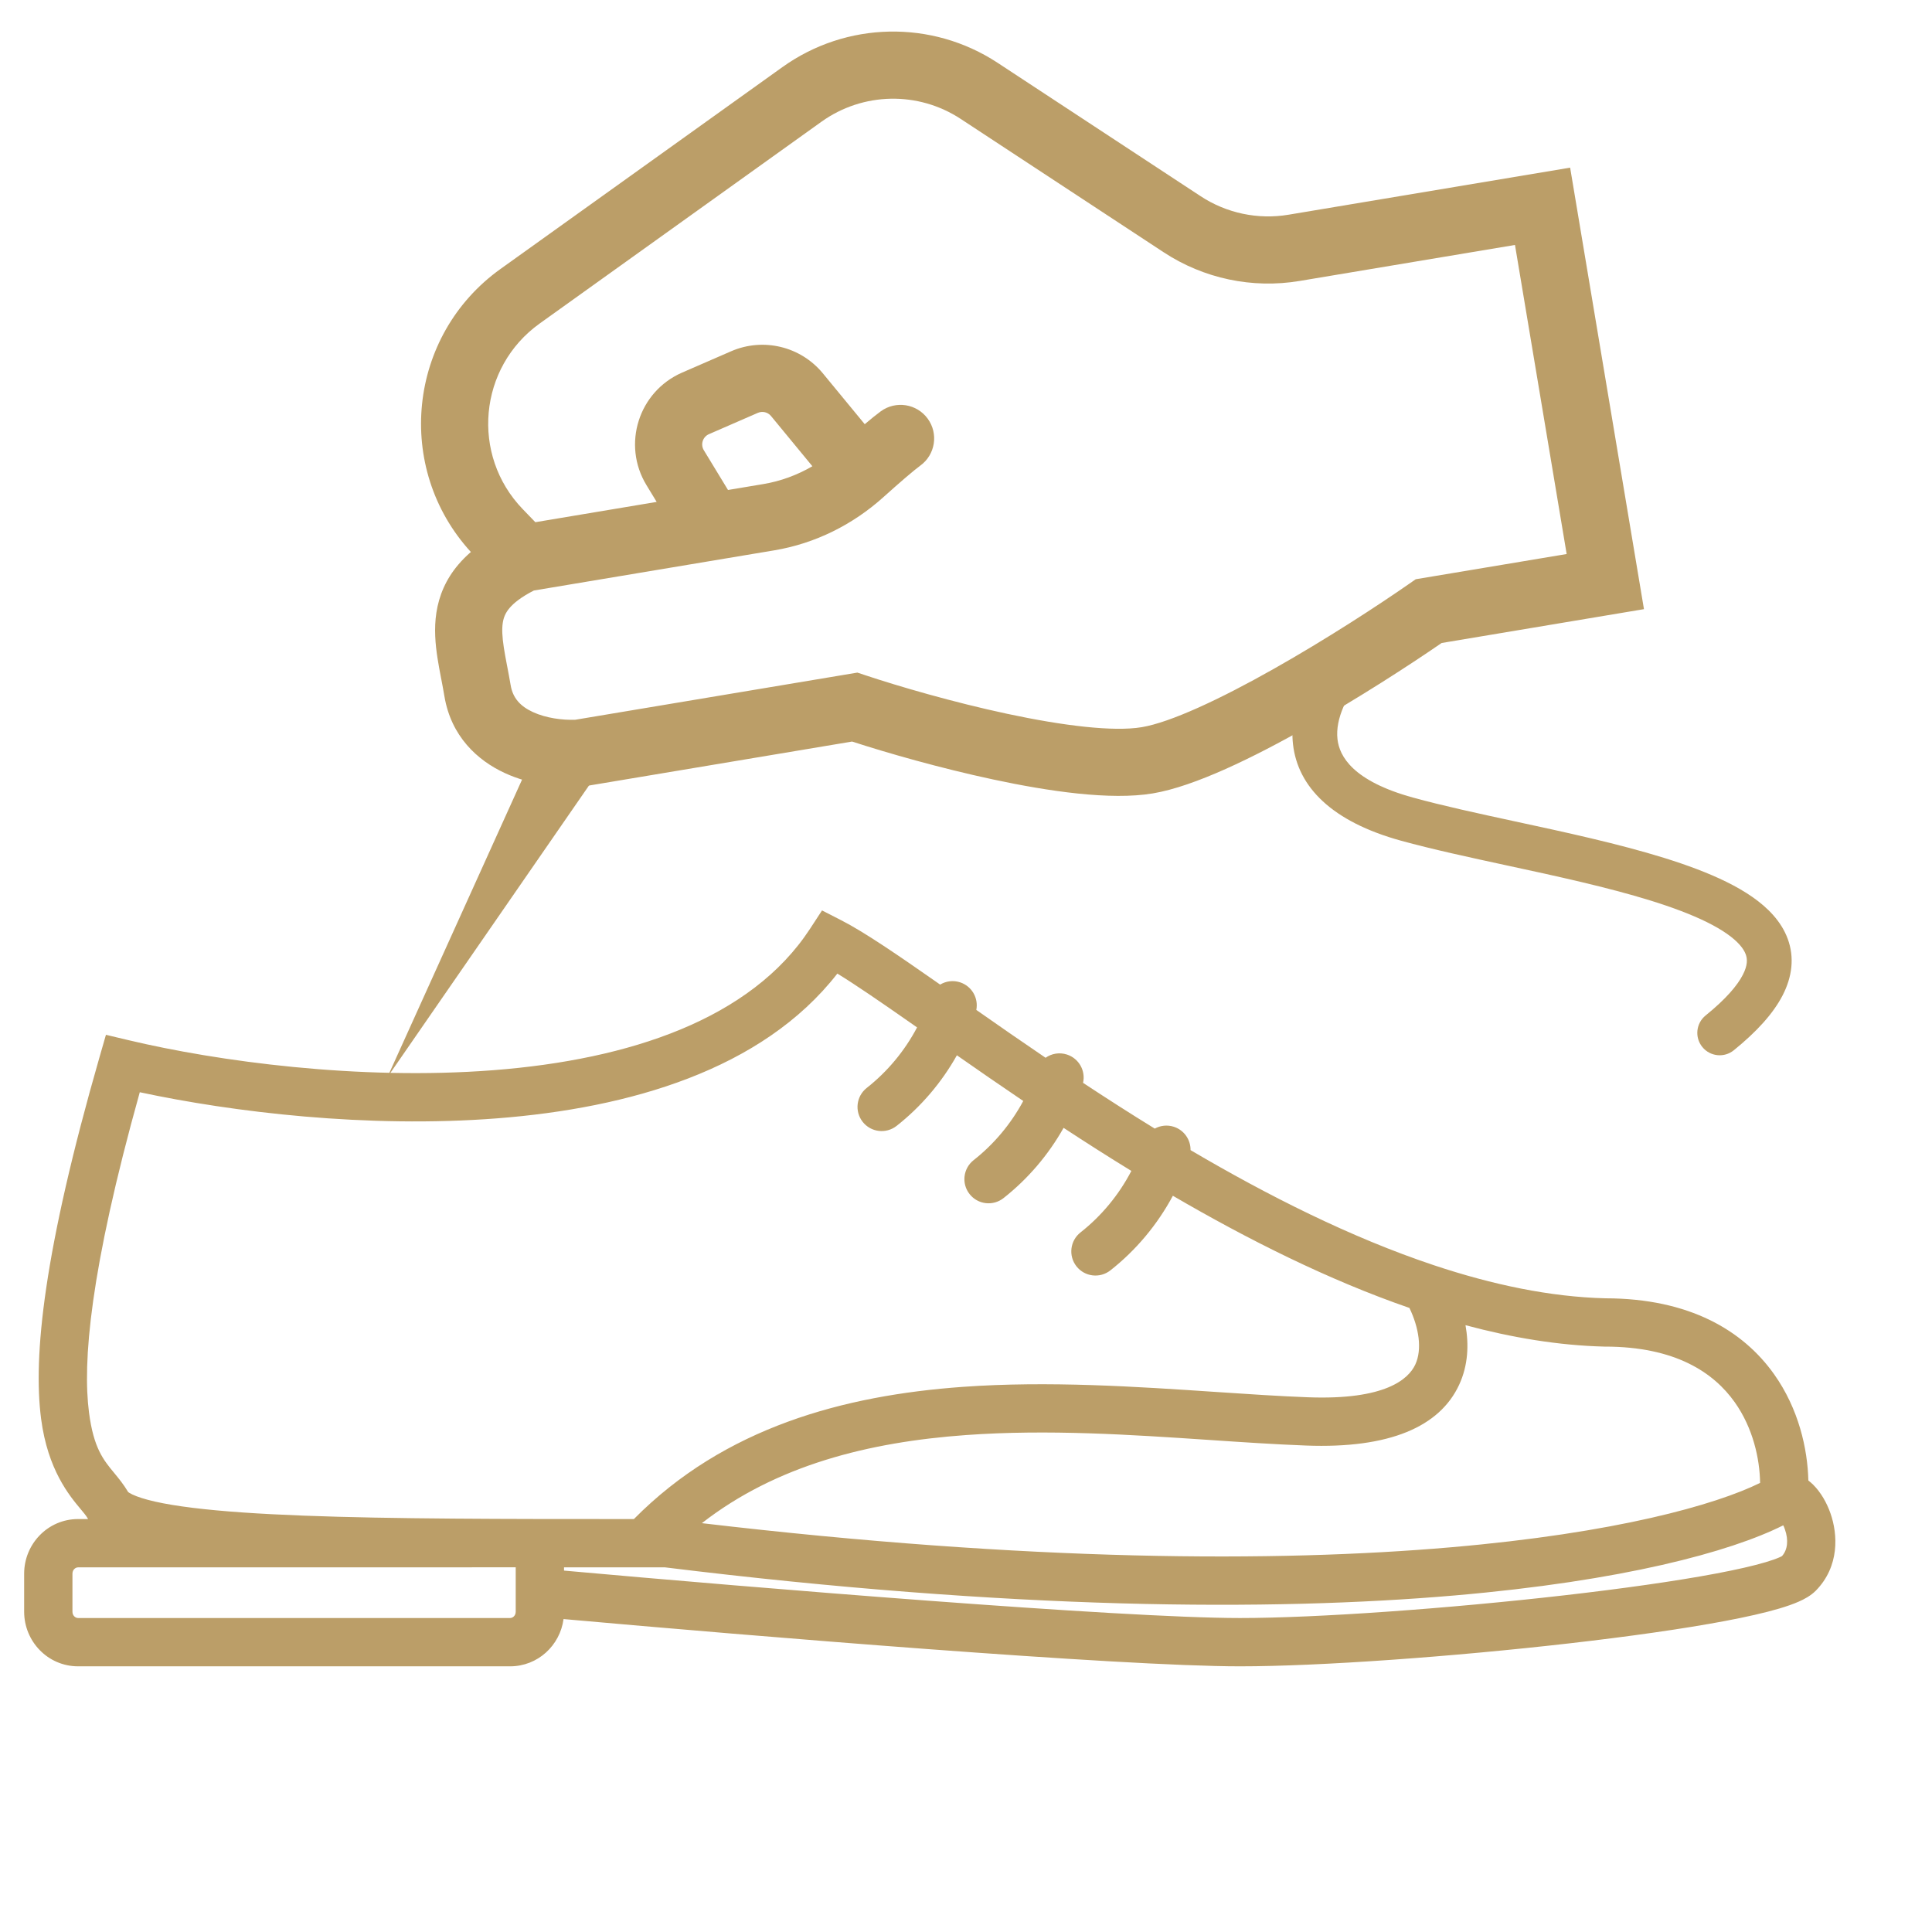 <?xml version="1.0" encoding="UTF-8"?> <svg xmlns="http://www.w3.org/2000/svg" width="80" height="80" viewBox="0 0 80 80" fill="none"><path fill-rule="evenodd" clip-rule="evenodd" d="M32.396 2.78C35.045 0.883 38.587 0.812 41.309 2.601L49.715 8.124C50.788 8.829 52.088 9.103 53.355 8.891L65.016 6.942L68.073 25.224L59.695 26.625C58.321 27.57 56.235 28.918 54.114 30.116C51.921 31.355 49.473 32.563 47.736 32.853C45.981 33.147 43.417 32.767 41.118 32.275C38.922 31.805 36.744 31.18 35.283 30.706L24.118 32.573L24.041 32.577C23.183 32.625 21.987 32.511 20.9 32.009C19.768 31.486 18.68 30.491 18.402 28.83C18.364 28.599 18.32 28.372 18.274 28.13C18.269 28.106 18.264 28.081 18.259 28.056C18.209 27.794 18.156 27.513 18.113 27.232C18.028 26.676 17.968 26.032 18.07 25.368C18.177 24.674 18.453 23.995 18.983 23.374C19.137 23.192 19.309 23.02 19.498 22.857C16.321 19.387 16.875 13.894 20.726 11.136L32.396 2.78ZM22.106 24.452C21.568 24.727 21.269 24.977 21.1 25.176C20.93 25.376 20.853 25.567 20.819 25.789C20.78 26.041 20.793 26.36 20.862 26.812C20.896 27.035 20.94 27.269 20.99 27.533C20.995 27.558 21 27.583 21.005 27.609C21.05 27.846 21.1 28.106 21.145 28.372C21.234 28.905 21.543 29.243 22.066 29.485C22.61 29.736 23.289 29.823 23.818 29.804L35.503 27.851L35.831 27.96C37.201 28.416 39.448 29.074 41.7 29.556C44.023 30.053 46.106 30.307 47.277 30.111C48.464 29.912 50.51 28.959 52.746 27.695C54.916 26.47 57.061 25.072 58.365 24.164L58.622 23.985L64.872 22.941L62.732 10.143L53.813 11.634C51.856 11.961 49.847 11.537 48.188 10.448L39.782 4.925C38.021 3.767 35.729 3.813 34.015 5.04L22.345 13.397C19.815 15.209 19.484 18.844 21.646 21.083L22.167 21.623L27.191 20.783L26.768 20.087C25.747 18.408 26.443 16.213 28.245 15.428L30.272 14.546C31.6 13.968 33.15 14.34 34.071 15.457L35.807 17.565C36.063 17.348 36.294 17.161 36.472 17.031C37.093 16.579 37.963 16.716 38.415 17.337C38.867 17.957 38.73 18.827 38.109 19.279C37.832 19.481 37.242 19.99 36.575 20.59C35.317 21.72 33.762 22.504 32.064 22.788L22.106 24.452ZM33.639 19.306L31.925 17.225C31.793 17.066 31.572 17.013 31.382 17.095L29.355 17.978C29.098 18.09 28.998 18.403 29.144 18.643L30.145 20.289L31.605 20.045C32.32 19.926 33.008 19.673 33.639 19.306Z" fill="#BB9E68"></path><path fill-rule="evenodd" clip-rule="evenodd" d="M24.187 29.976C24.886 30.292 25.197 31.116 24.88 31.815L16.043 44.602C15.304 46.236 15.304 46.236 16.043 44.602L22.347 30.669C22.664 29.97 23.487 29.659 24.187 29.976Z" fill="#BB9E68"></path><path fill-rule="evenodd" clip-rule="evenodd" d="M53.54 30.814C53.357 29.191 54.26 27.687 55.029 26.832L56.407 28.071C55.791 28.757 55.285 29.75 55.382 30.607C55.461 31.314 56.014 32.339 58.51 33.026C59.744 33.366 61.206 33.682 62.754 34.017C63.269 34.128 63.794 34.241 64.323 34.358C66.409 34.82 68.552 35.336 70.27 35.991C71.13 36.319 71.923 36.695 72.563 37.142C73.197 37.584 73.757 38.147 74.025 38.873C74.308 39.639 74.215 40.442 73.811 41.222C73.421 41.975 72.737 42.724 71.792 43.49C71.394 43.812 70.811 43.751 70.489 43.353C70.166 42.955 70.228 42.372 70.625 42.049C71.474 41.362 71.941 40.803 72.164 40.37C72.374 39.966 72.357 39.708 72.286 39.515C72.201 39.284 71.976 38.992 71.503 38.662C71.036 38.336 70.398 38.023 69.61 37.723C68.033 37.122 66.013 36.631 63.923 36.168C63.419 36.057 62.911 35.947 62.405 35.838C60.843 35.5 59.306 35.168 58.018 34.813C55.152 34.025 53.739 32.587 53.54 30.814Z" fill="#BB9E68"></path><path fill-rule="evenodd" clip-rule="evenodd" d="M34.038 37.699L34.839 38.109C35.788 38.594 37.168 39.539 38.795 40.676C38.839 40.707 38.884 40.739 38.929 40.77C39.169 40.625 39.469 40.582 39.756 40.676C40.242 40.835 40.523 41.33 40.427 41.819C41.319 42.444 42.279 43.111 43.295 43.8C43.544 43.624 43.87 43.565 44.182 43.667C44.678 43.829 44.96 44.34 44.847 44.838C45.802 45.468 46.794 46.105 47.816 46.733C48.05 46.604 48.335 46.569 48.609 46.658C49.036 46.798 49.305 47.198 49.298 47.624C52.505 49.511 55.946 51.247 59.373 52.39C61.8 53.199 64.193 53.702 66.472 53.76C69.959 53.763 72.177 55.098 73.458 56.899C74.481 58.338 74.848 59.991 74.88 61.304C74.958 61.364 75.027 61.426 75.087 61.486C75.396 61.796 75.641 62.22 75.796 62.664C76.102 63.536 76.174 64.858 75.193 65.862C74.979 66.079 74.704 66.222 74.491 66.316C74.255 66.421 73.978 66.516 73.68 66.605C73.081 66.782 72.314 66.955 71.44 67.12C69.686 67.451 67.413 67.77 64.992 68.047C60.155 68.601 54.639 68.999 51.347 68.999C46.346 68.999 31.208 67.748 23.335 67.042C23.19 68.132 22.271 68.999 21.122 68.999H3.234C1.98 68.999 1 67.966 1 66.738V65.162C1 63.934 1.979 62.901 3.233 62.901L3.648 62.901C3.633 62.878 3.619 62.855 3.605 62.831C3.554 62.745 3.463 62.637 3.348 62.499C2.873 61.932 1.978 60.862 1.702 58.751C1.366 56.171 1.804 51.826 4.123 43.766L4.387 42.849L5.316 43.07C8.994 43.945 14.855 44.748 20.435 44.314C26.073 43.876 31.1 42.203 33.546 38.453L34.038 37.699ZM21.355 64.899L3.234 64.901C3.125 64.901 3 64.997 3 65.162V66.738C3 66.903 3.125 66.999 3.234 66.999H21.122C21.23 66.999 21.355 66.903 21.355 66.738V64.899ZM23.355 64.9C24.403 64.901 25.48 64.901 26.581 64.901L27.537 64.901C41.873 66.666 52.616 66.721 60.238 66.064C67.198 65.463 71.647 64.261 73.841 63.16C73.864 63.209 73.888 63.265 73.909 63.326C74.067 63.776 74.019 64.175 73.79 64.433C73.773 64.443 73.739 64.462 73.681 64.487C73.552 64.544 73.365 64.612 73.111 64.687C72.605 64.837 71.914 64.995 71.068 65.155C69.382 65.473 67.163 65.785 64.765 66.06C59.964 66.609 54.531 66.999 51.347 66.999C46.42 66.999 31.211 65.742 23.355 65.035V64.9ZM72.882 61.404C72.867 60.411 72.592 59.132 71.828 58.058C70.962 56.84 69.38 55.76 66.459 55.76H66.447L66.434 55.76C64.539 55.712 62.608 55.39 60.683 54.873C60.826 55.667 60.796 56.531 60.419 57.343C59.612 59.081 57.532 59.987 54.084 59.857C52.793 59.808 51.444 59.718 50.056 59.624C46.836 59.408 43.407 59.178 40.007 59.422C35.956 59.713 32.138 60.676 29.063 63.071C42.645 64.669 52.833 64.695 60.066 64.071C66.93 63.479 71.043 62.309 72.882 61.404ZM26.248 62.901C30.005 59.101 34.944 57.781 39.864 57.427C43.408 57.172 47.077 57.418 50.351 57.638C51.7 57.728 52.981 57.814 54.16 57.858C57.375 57.98 58.327 57.1 58.605 56.501C58.899 55.867 58.75 54.965 58.361 54.159C54.997 52.997 51.66 51.318 48.566 49.514C47.925 50.709 47.043 51.766 45.979 52.603C45.545 52.945 44.916 52.87 44.574 52.436C44.233 52.002 44.308 51.373 44.742 51.032C45.612 50.346 46.333 49.474 46.847 48.485C45.88 47.892 44.942 47.293 44.041 46.702C43.409 47.824 42.563 48.816 41.552 49.612C41.118 49.953 40.49 49.879 40.148 49.444C39.806 49.011 39.881 48.382 40.315 48.04C41.158 47.377 41.859 46.539 42.371 45.589C41.4 44.933 40.48 44.296 39.623 43.697C38.99 44.825 38.141 45.822 37.126 46.621C36.692 46.962 36.063 46.888 35.722 46.454C35.38 46.02 35.455 45.391 35.889 45.049C36.748 44.373 37.461 43.515 37.974 42.543C37.864 42.466 37.756 42.39 37.649 42.316C36.43 41.464 35.433 40.78 34.673 40.314C31.558 44.315 26.033 45.885 20.59 46.308C15.209 46.727 9.625 46.049 5.788 45.227C3.714 52.641 3.416 56.426 3.686 58.492C3.877 59.962 4.278 60.447 4.73 60.994C4.918 61.221 5.114 61.46 5.308 61.783C5.327 61.798 5.378 61.835 5.487 61.886C5.687 61.98 5.992 62.081 6.424 62.179C7.286 62.373 8.503 62.52 10.049 62.628C13.135 62.843 17.37 62.889 22.357 62.899C23.611 62.901 24.91 62.901 26.248 62.901Z" fill="#BB9E68"></path></svg> 